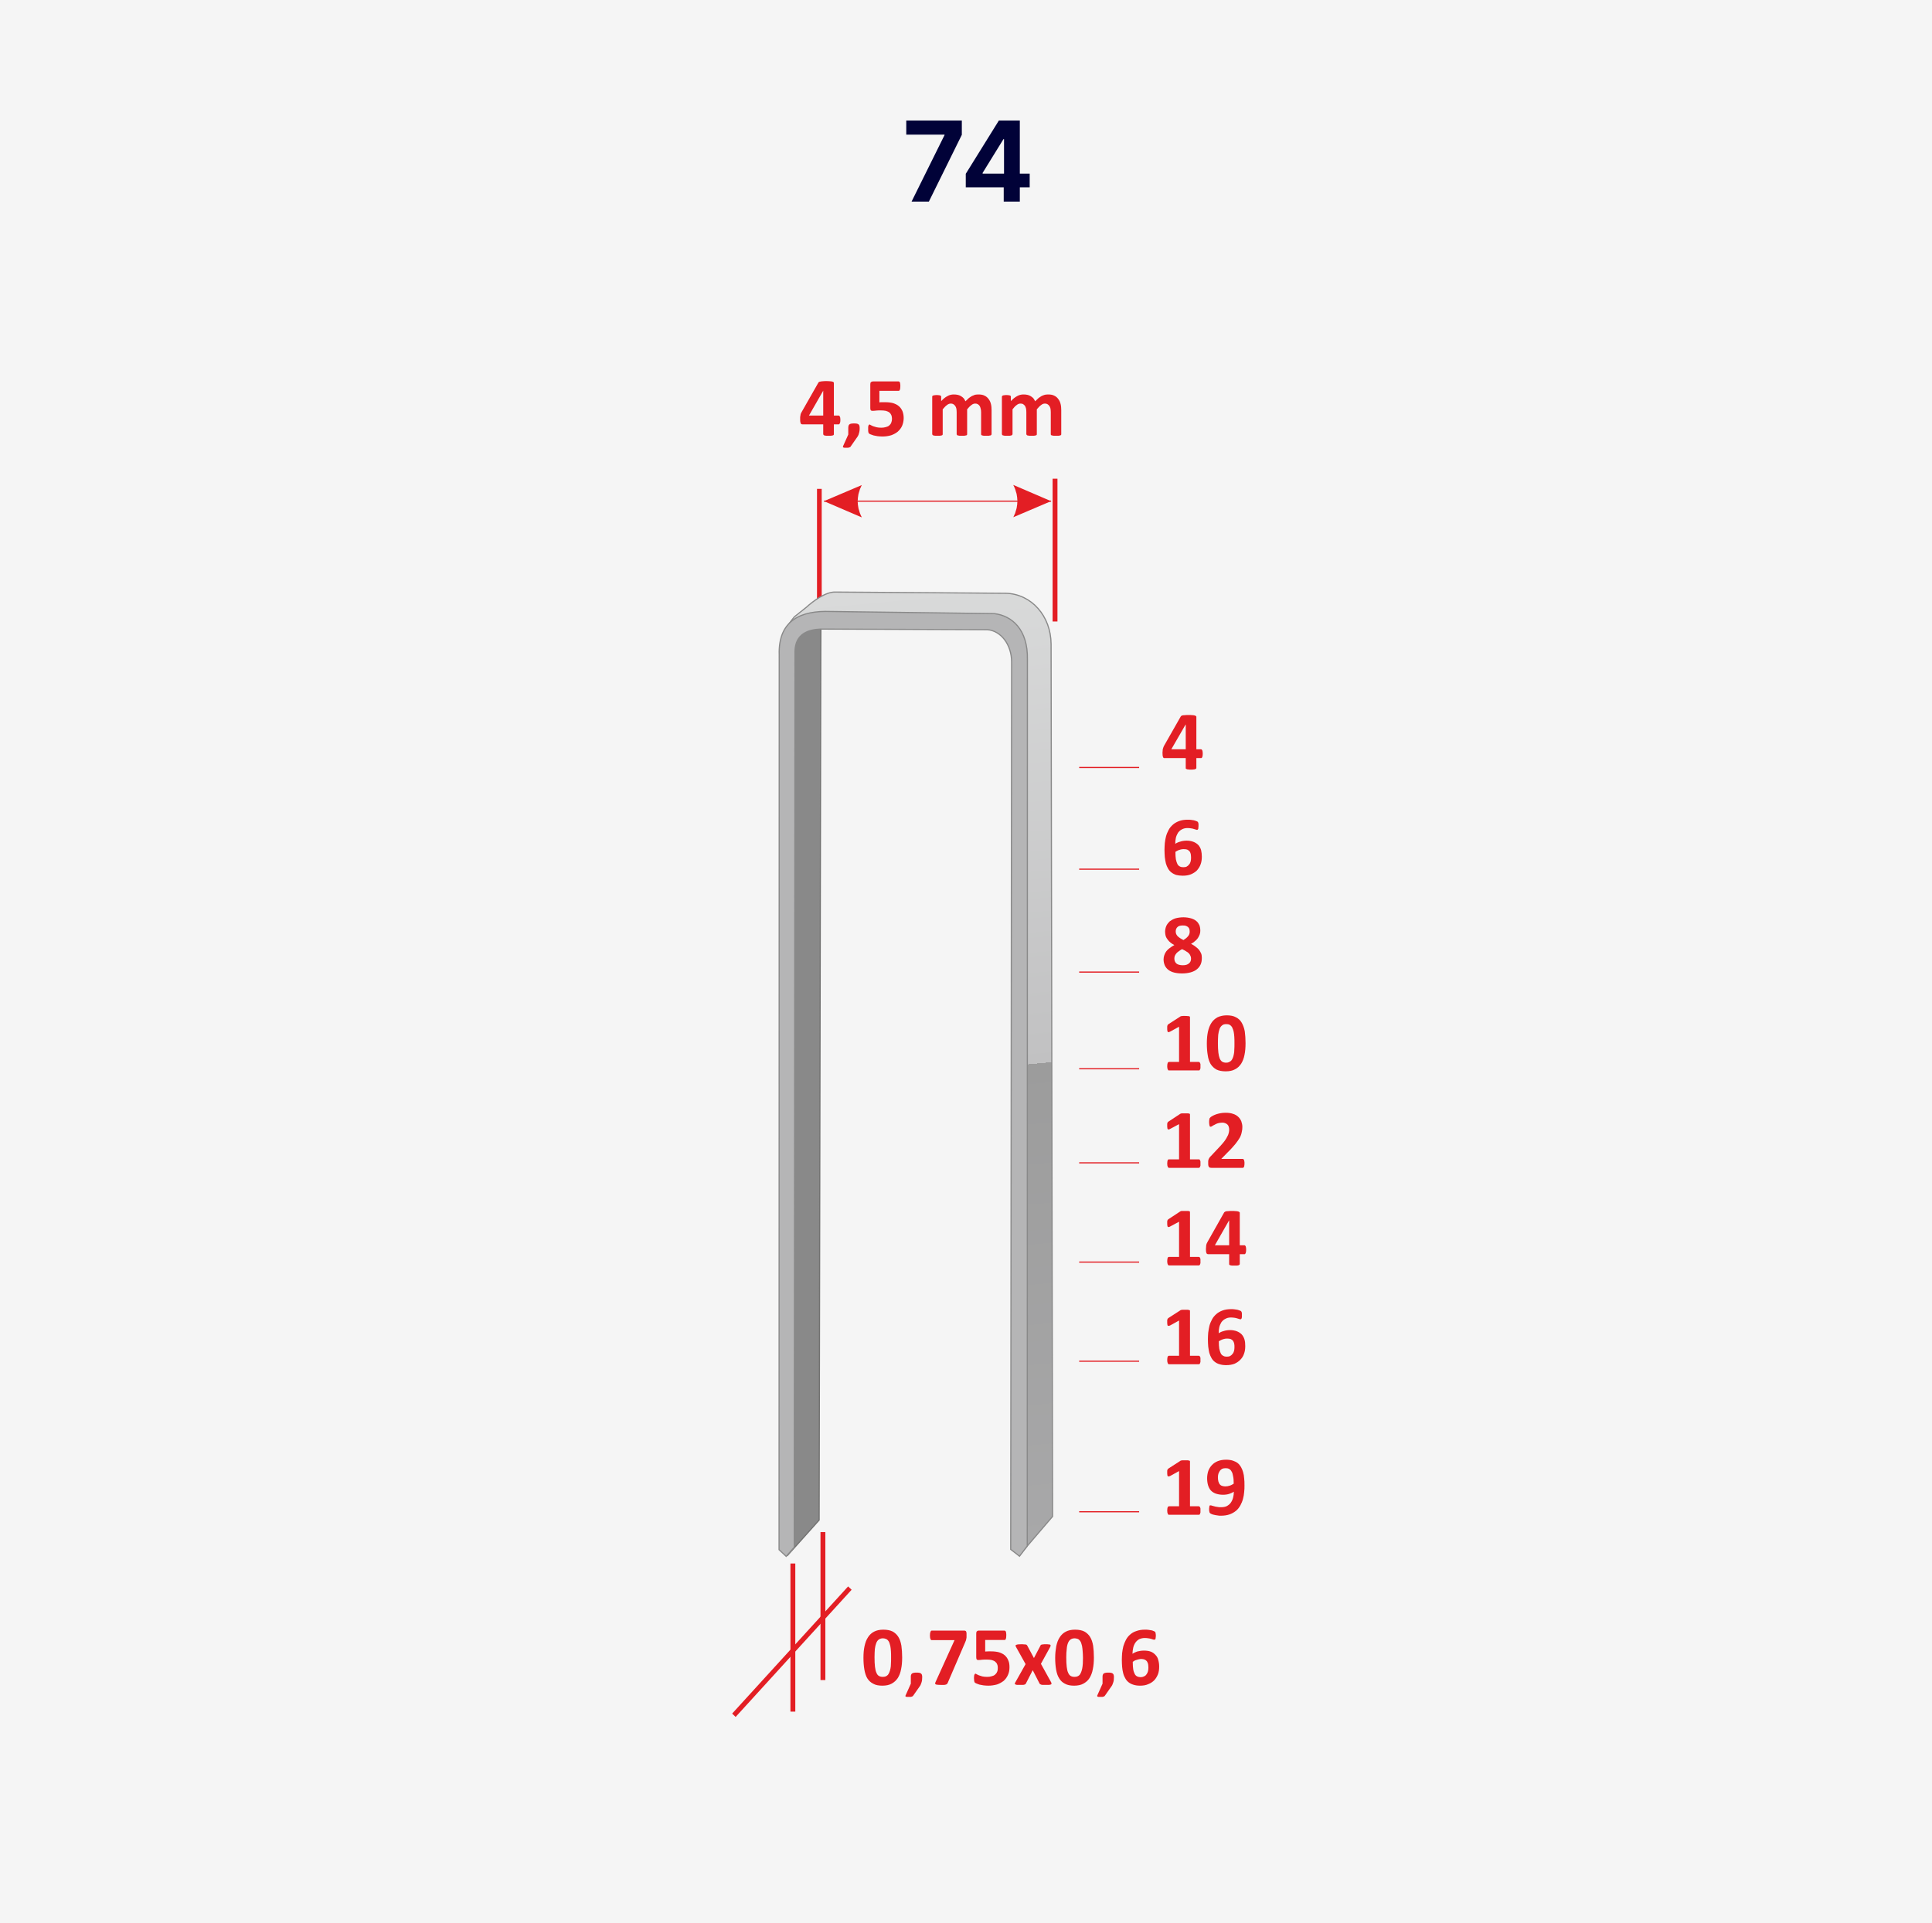<?xml version="1.0" encoding="UTF-8"?>
<!-- Creator: CorelDRAW X7 -->
<svg xmlns="http://www.w3.org/2000/svg" xmlns:xlink="http://www.w3.org/1999/xlink" xml:space="preserve" width="127.265mm" height="126.729mm" version="1.1" style="shape-rendering:geometricPrecision; text-rendering:geometricPrecision; image-rendering:optimizeQuality; fill-rule:evenodd; clip-rule:evenodd" viewBox="0 0 12727 12673">
 <defs>
  <style type="text/css">
   <![CDATA[
    .str2 {stroke:#898989;stroke-width:7.62}
    .str1 {stroke:#727271;stroke-width:7.62}
    .str0 {stroke:#E31E24;stroke-width:7.62}
    .fil10 {fill:none}
    .fil3 {fill:none;fill-rule:nonzero}
    .fil9 {fill:#B5B5B6}
    .fil7 {fill:#898989}
    .fil4 {fill:#E31E24}
    .fil0 {fill:whitesmoke}
    .fil6 {fill:#E31E24;fill-rule:nonzero}
    .fil5 {fill:#E31E24;fill-rule:nonzero}
    .fil2 {fill:#E31E24;fill-rule:nonzero}
    .fil1 {fill:#010238;fill-rule:nonzero}
    .fil8 {fill:url(#id0)}
   ]]>
  </style>
  <linearGradient id="id0" gradientUnits="userSpaceOnUse" x1="5743.28" y1="3909.51" x2="6330.64" y2="10227.1">
   <stop offset="0" style="stop-opacity:1; stop-color:#D9DADA"></stop>
   <stop offset="0.502" style="stop-opacity:1; stop-color:#C1C1C2"></stop>
   <stop offset="0.122" style="stop-opacity:1; stop-color:gainsboro"></stop>
   <stop offset="0.18" style="stop-opacity:1; stop-color:#F1F1F1"></stop>
   <stop offset="0.212" style="stop-opacity:1; stop-color:#7D7D7D"></stop>
   <stop offset="0.239" style="stop-opacity:1; stop-color:#9C9C9C"></stop>
   <stop offset="1" style="stop-opacity:1; stop-color:#A8A8A9"></stop>
  </linearGradient>
 </defs>
 <g id="Warstwa_x0020_1">
  <rect id="rect1" class="fil0" width="12727" height="12673"></rect>
  <polygon id="text479" class="fil1" points="6005,1328 6222,890 6222,887 5970,887 5970,794 6336,794 6336,888 6119,1328 "></polygon>
  <path id="1" class="fil1" d="M6362 1234l0 -89 218 -351 75 0 0 123 -45 0 -137 222 0 5 310 0 0 90 -421 0zm250 94l0 -121 2 -39 0 -374 104 0 0 534 -106 0z"></path>
  <g id="_1657725821616">
   <g>
    <g>
     <g>
      <polygon class="fil2" points="5413,3221 5413,4097 5382,4097 5382,3221 "></polygon>
     </g>
     <g>
      <polygon class="fil2" points="6966,3154 6966,4095 6934,4095 6934,3154 "></polygon>
     </g>
     <g>
      <line class="fil3 str0" x1="5428" y1="3302" x2="6924" y2="3302"></line>
      <polygon id="1" class="fil4" points="5428,3302 5677,3196 5677,3196 5674,3202 5671,3209 5668,3216 5665,3222 5663,3229 5661,3236 5659,3242 5657,3249 5655,3256 5654,3262 5653,3269 5652,3276 5651,3282 5651,3289 5650,3296 5650,3302 5650,3309 5651,3316 5651,3322 5652,3329 5653,3336 5654,3342 5655,3349 5657,3356 5659,3362 5661,3369 5663,3376 5665,3382 5668,3389 5671,3396 5674,3402 5677,3409 "></polygon>
      <polygon id="2" class="fil4" points="6924,3302 6675,3195 6675,3195 6678,3202 6681,3208 6684,3215 6687,3222 6689,3228 6691,3235 6693,3242 6695,3248 6697,3255 6698,3262 6699,3268 6700,3275 6701,3282 6701,3288 6702,3295 6702,3302 6702,3308 6701,3315 6701,3322 6700,3328 6699,3335 6698,3342 6697,3348 6695,3355 6693,3362 6691,3368 6689,3375 6687,3382 6684,3388 6681,3395 6678,3402 6675,3408 "></polygon>
     </g>
     <path class="fil5" d="M5536 2767c0,9 -1,17 -3,21 -2,5 -5,8 -8,8l-32 0 0 64c0,2 0,4 -1,5 -1,2 -3,3 -6,4 -3,0 -7,1 -11,2 -4,0 -10,0 -17,0 -7,0 -12,0 -17,0 -4,-1 -8,-2 -11,-2 -2,-1 -4,-2 -5,-4 -1,-1 -2,-3 -2,-5l0 -64 -136 0c-3,0 -5,-1 -7,-1 -2,-1 -4,-2 -5,-5 -1,-2 -2,-5 -3,-10 -1,-4 -1,-10 -1,-17 0,-6 0,-11 0,-15 1,-5 1,-9 2,-12 0,-3 1,-7 2,-10 2,-3 3,-6 5,-10l111 -195c1,-2 2,-3 4,-4 3,-2 6,-3 10,-3 4,-1 9,-2 15,-2 6,-1 13,-1 22,-1 9,0 17,0 24,1 7,0 12,1 16,2 4,1 7,2 9,4 1,1 2,3 2,5l0 215 32 0c3,0 5,2 7,6 3,5 4,12 4,23zm-113 -193l0 0 -94 164 94 0 0 -164z"></path>
     <path id="1" class="fil5" d="M5663 2819c0,7 0,14 -1,20 -1,6 -2,12 -4,17 -1,5 -3,11 -6,16 -3,5 -6,10 -10,15l-37 53c-1,2 -2,4 -4,5 -2,1 -3,2 -6,3 -2,1 -5,1 -8,2 -3,0 -7,0 -12,0 -5,0 -9,0 -13,0 -3,-1 -5,-1 -7,-2 -1,-1 -2,-2 -2,-4 0,-1 0,-3 1,-5l34 -76 0 -44c0,-6 1,-11 2,-15 2,-4 4,-7 7,-9 3,-2 7,-3 12,-4 5,-1 11,-1 17,-1 7,0 12,0 17,1 5,1 8,2 11,4 3,2 6,5 7,9 1,4 2,9 2,15z"></path>
     <path id="2" class="fil5" d="M5953 2754c0,19 -4,36 -10,51 -7,16 -17,28 -29,39 -12,10 -27,18 -44,24 -17,5 -36,8 -57,8 -11,0 -22,-1 -32,-2 -10,-2 -18,-3 -26,-5 -8,-3 -15,-5 -20,-7 -5,-2 -8,-4 -10,-5 -1,-2 -2,-3 -3,-5 -1,-1 -1,-3 -2,-6 0,-2 -1,-5 -1,-8 0,-4 0,-8 0,-13 0,-5 0,-9 0,-13 1,-3 1,-6 2,-8 1,-3 2,-4 3,-5 1,-1 3,-2 4,-2 2,0 5,1 8,4 4,2 9,4 15,7 6,2 14,4 23,7 9,2 19,3 31,3 11,0 21,-1 30,-4 8,-2 16,-5 22,-10 6,-5 11,-11 14,-19 3,-7 5,-16 5,-26 0,-9 -2,-17 -4,-23 -3,-7 -7,-13 -13,-18 -6,-5 -14,-8 -23,-11 -10,-2 -21,-3 -34,-3 -11,0 -21,0 -29,1 -9,1 -17,2 -25,2 -5,0 -9,-1 -12,-4 -2,-3 -3,-8 -3,-15l0 -154c0,-8 1,-13 4,-16 3,-3 8,-5 14,-5l169 0c1,0 3,1 5,2 1,1 2,2 3,5 1,2 2,5 2,9 1,4 1,9 1,15 0,11 -1,19 -3,24 -2,5 -4,7 -8,7l-127 0 0 76c6,-1 13,-1 19,-1 6,0 13,0 20,0 19,0 36,2 51,6 15,5 28,11 38,20 11,9 18,20 24,33 5,13 8,28 8,45z"></path>
     <path id="3" class="fil5" d="M6532 2860c0,2 0,4 -2,5 -1,2 -2,3 -5,4 -3,0 -6,1 -11,2 -4,0 -10,0 -16,0 -7,0 -13,0 -18,0 -4,-1 -8,-2 -10,-2 -3,-1 -5,-2 -6,-4 -1,-1 -1,-3 -1,-5l0 -145c0,-9 -1,-16 -3,-23 -1,-7 -4,-13 -7,-18 -3,-4 -7,-8 -12,-11 -5,-3 -10,-4 -17,-4 -8,0 -17,3 -25,10 -9,6 -18,16 -28,28l0 163c0,2 0,4 -1,5 -1,2 -3,3 -6,4 -3,0 -6,1 -11,2 -4,0 -10,0 -16,0 -7,0 -13,0 -17,0 -5,-1 -8,-2 -11,-2 -3,-1 -4,-2 -5,-4 -2,-1 -2,-3 -2,-5l0 -145c0,-9 -1,-16 -2,-23 -2,-7 -4,-13 -8,-18 -3,-4 -7,-8 -12,-11 -5,-3 -10,-4 -17,-4 -8,0 -17,3 -25,10 -9,6 -18,16 -28,28l0 163c0,2 0,4 -1,5 -1,2 -3,3 -6,4 -3,0 -6,1 -10,2 -5,0 -11,0 -17,0 -7,0 -13,0 -17,0 -4,-1 -8,-2 -11,-2 -2,-1 -4,-2 -5,-4 -1,-1 -2,-3 -2,-5l0 -246c0,-2 0,-3 1,-5 1,-1 3,-2 5,-3 3,-1 6,-2 10,-2 3,-1 8,-1 14,-1 6,0 10,0 14,1 4,0 7,1 9,2 2,1 4,2 5,3 1,2 1,3 1,5l0 29c14,-15 27,-26 41,-33 13,-8 28,-11 42,-11 10,0 20,1 28,3 8,2 15,5 21,9 7,4 12,9 17,14 4,6 8,12 11,19 8,-8 15,-15 22,-21 7,-5 14,-10 21,-14 7,-3 14,-6 20,-8 7,-1 14,-2 22,-2 16,0 30,2 41,8 11,5 20,13 27,23 7,9 12,20 15,33 3,12 4,26 4,40l0 157z"></path>
     <path id="4" class="fil5" d="M6991 2860c0,2 0,4 -1,5 -1,2 -3,3 -6,4 -2,0 -6,1 -10,2 -5,0 -10,0 -17,0 -7,0 -13,0 -17,0 -5,-1 -8,-2 -11,-2 -3,-1 -5,-2 -6,-4 -1,-1 -1,-3 -1,-5l0 -145c0,-9 -1,-16 -2,-23 -2,-7 -4,-13 -8,-18 -3,-4 -7,-8 -12,-11 -5,-3 -10,-4 -17,-4 -8,0 -17,3 -25,10 -9,6 -18,16 -28,28l0 163c0,2 0,4 -1,5 -1,2 -3,3 -6,4 -3,0 -6,1 -11,2 -4,0 -9,0 -16,0 -7,0 -13,0 -17,0 -4,-1 -8,-2 -11,-2 -2,-1 -4,-2 -5,-4 -1,-1 -2,-3 -2,-5l0 -145c0,-9 -1,-16 -2,-23 -2,-7 -4,-13 -7,-18 -3,-4 -8,-8 -12,-11 -5,-3 -11,-4 -18,-4 -8,0 -17,3 -25,10 -9,6 -18,16 -27,28l0 163c0,2 -1,4 -2,5 -1,2 -3,3 -6,4 -2,0 -6,1 -10,2 -5,0 -10,0 -17,0 -7,0 -13,0 -17,0 -4,-1 -8,-2 -11,-2 -2,-1 -4,-2 -5,-4 -1,-1 -2,-3 -2,-5l0 -246c0,-2 1,-3 2,-5 0,-1 2,-2 4,-3 3,-1 6,-2 10,-2 3,-1 8,-1 14,-1 6,0 11,0 14,1 4,0 7,1 9,2 3,1 4,2 5,3 1,2 1,3 1,5l0 29c14,-15 28,-26 41,-33 14,-8 28,-11 42,-11 11,0 20,1 28,3 8,2 15,5 21,9 7,4 12,9 17,14 4,6 8,12 11,19 8,-8 15,-15 22,-21 7,-5 14,-10 21,-14 7,-3 14,-6 21,-8 7,-1 13,-2 21,-2 16,0 30,2 41,8 11,5 20,13 27,23 7,9 12,20 15,33 3,12 4,26 4,40l0 157z"></path>
    </g>
    <g>
     <g>
      <polygon class="fil6" points="5207,11278 5207,10302 5239,10302 5239,11278 "></polygon>
     </g>
     <g>
      <polygon class="fil6" points="5610,10475 4846,11313 4823,11291 5587,10453 "></polygon>
     </g>
     <g>
      <polygon class="fil6" points="5405,11070 5405,10095 5437,10095 5437,11070 "></polygon>
     </g>
     <path class="fil2" d="M5943 10921c0,28 -2,54 -7,77 -4,23 -12,43 -22,59 -11,16 -24,28 -41,37 -16,9 -37,13 -61,13 -24,0 -45,-4 -60,-13 -16,-8 -29,-20 -39,-36 -9,-15 -15,-35 -19,-57 -4,-23 -6,-49 -6,-77 0,-29 2,-54 7,-77 5,-23 12,-43 23,-59 10,-16 24,-29 40,-37 17,-9 37,-13 61,-13 25,0 45,4 61,12 16,9 29,21 38,36 10,16 16,35 20,58 3,23 5,48 5,77zm-73 4c0,-17 0,-32 -1,-45 -1,-13 -2,-24 -4,-34 -2,-9 -5,-17 -7,-24 -3,-7 -7,-12 -11,-16 -4,-4 -9,-7 -14,-8 -5,-2 -11,-3 -17,-3 -11,0 -20,3 -27,8 -7,5 -13,13 -17,24 -4,10 -7,23 -9,39 -1,15 -2,34 -2,54 0,26 1,47 3,63 2,17 5,30 10,40 4,10 9,16 16,20 7,4 15,6 25,6 7,0 14,-1 19,-3 6,-2 10,-6 15,-10 4,-5 7,-11 10,-18 3,-7 5,-15 7,-24 2,-9 3,-20 3,-31 1,-12 1,-24 1,-38z"></path>
     <path id="1" class="fil2" d="M6075 11050c0,7 -1,14 -1,20 -1,6 -2,12 -4,17 -2,5 -4,11 -6,16 -3,5 -6,10 -10,15l-37 53c-1,2 -3,4 -4,5 -2,1 -4,2 -6,3 -2,1 -5,1 -8,2 -3,0 -7,0 -12,0 -5,0 -10,0 -13,0 -3,-1 -6,-1 -7,-2 -2,-1 -2,-2 -3,-4 0,-1 1,-3 2,-5l34 -76 0 -44c0,-6 0,-11 2,-15 1,-4 4,-7 7,-9 3,-2 7,-3 12,-4 4,-1 10,-1 17,-1 6,0 12,0 17,1 4,1 8,2 11,4 3,2 5,5 7,9 1,4 2,9 2,15z"></path>
     <path id="2" class="fil2" d="M6367 10774c0,6 0,10 0,14 0,4 -1,8 -2,11 0,4 -1,7 -2,10 -1,3 -3,6 -4,10l-117 272c-2,2 -3,4 -5,6 -1,1 -4,2 -7,3 -3,1 -7,2 -12,2 -5,0 -11,0 -18,0 -10,0 -17,0 -23,-1 -6,0 -10,-1 -13,-3 -2,-1 -4,-3 -4,-5 0,-2 1,-5 2,-8l126 -278 -150 0c-4,0 -7,-3 -9,-8 -2,-5 -3,-13 -3,-24 0,-5 1,-10 1,-14 1,-4 2,-7 3,-10 1,-2 2,-4 3,-5 2,-1 3,-2 5,-2l212 0c3,0 6,0 8,1 3,1 4,2 6,4 1,2 2,6 3,10 0,4 0,9 0,15z"></path>
     <path id="3" class="fil2" d="M6650 10985c0,19 -3,36 -10,51 -7,16 -16,28 -28,39 -13,10 -27,18 -44,24 -18,5 -37,8 -58,8 -11,0 -21,-1 -31,-2 -10,-2 -19,-3 -27,-5 -8,-3 -14,-5 -19,-7 -5,-2 -9,-4 -10,-5 -2,-2 -3,-3 -3,-5 -1,-1 -2,-3 -2,-6 -1,-2 -1,-5 -1,-8 0,-4 -1,-8 -1,-13 0,-5 1,-9 1,-13 0,-3 1,-6 2,-8 1,-3 2,-4 3,-5 1,-1 2,-2 4,-2 1,0 4,1 8,4 4,2 9,4 15,7 6,2 14,4 22,7 9,2 20,3 32,3 11,0 20,-1 29,-4 9,-2 16,-5 22,-10 6,-5 11,-11 14,-18 4,-8 5,-17 5,-27 0,-9 -1,-17 -4,-23 -2,-7 -7,-13 -13,-18 -6,-5 -13,-8 -23,-11 -9,-2 -20,-3 -34,-3 -10,0 -20,0 -29,1 -9,1 -17,2 -25,2 -5,0 -9,-1 -11,-4 -2,-3 -3,-8 -3,-15l0 -154c0,-8 1,-13 4,-16 3,-3 7,-5 13,-5l169 0c2,0 4,1 5,2 2,1 3,2 4,5 1,2 2,5 2,9 1,4 1,9 1,15 0,11 -1,19 -3,24 -2,5 -5,7 -9,7l-127 0 0 76c7,0 13,-1 20,-1 6,0 13,0 20,0 19,0 36,2 51,6 15,5 28,11 38,20 10,9 18,20 23,33 6,13 8,28 8,45z"></path>
     <path id="4" class="fil2" d="M6925 11086c1,4 2,6 2,8 0,2 -2,4 -4,5 -3,1 -7,2 -12,3 -5,0 -12,0 -21,0 -9,0 -15,0 -20,0 -5,0 -9,-1 -12,-2 -3,-1 -5,-2 -6,-3 -2,-1 -3,-2 -4,-4l-45 -88 -45 88c-1,2 -2,3 -3,4 -2,1 -4,2 -6,3 -3,1 -7,2 -12,2 -4,0 -11,0 -18,0 -9,0 -15,0 -20,0 -5,-1 -8,-2 -10,-3 -3,-1 -4,-3 -4,-5 0,-2 1,-4 3,-8l68 -121 -63 -113c-2,-4 -3,-6 -3,-9 0,-2 1,-4 4,-5 2,-1 6,-2 11,-3 5,0 13,-1 22,-1 8,0 14,0 19,1 5,0 9,0 12,1 2,0 4,1 6,3 1,1 2,2 3,4l44 82 43 -82c0,-1 1,-3 2,-4 1,-1 3,-2 6,-3 2,0 5,-1 9,-1 4,-1 10,-1 17,-1 8,0 15,0 20,1 5,0 8,1 10,2 2,2 3,3 3,6 0,2 -1,5 -3,9l-61 111 68 123z"></path>
     <path id="5" class="fil2" d="M7206 10921c0,28 -2,54 -7,77 -4,23 -12,43 -22,59 -10,16 -24,28 -41,37 -16,9 -37,13 -61,13 -24,0 -44,-4 -60,-13 -16,-8 -29,-20 -38,-36 -10,-15 -16,-35 -20,-57 -4,-23 -6,-49 -6,-77 0,-29 3,-54 7,-77 5,-23 12,-43 23,-59 10,-16 24,-29 40,-37 17,-9 37,-13 61,-13 25,0 45,4 61,12 16,9 29,21 38,36 10,16 16,35 20,58 3,23 5,48 5,77zm-72 4c0,-17 -1,-32 -2,-45 -1,-13 -2,-24 -4,-34 -2,-9 -5,-17 -7,-24 -3,-7 -7,-12 -11,-16 -4,-4 -8,-7 -14,-8 -5,-2 -11,-3 -17,-3 -11,0 -20,3 -27,8 -7,5 -13,13 -17,24 -4,10 -7,23 -8,39 -2,15 -3,34 -3,54 0,26 1,47 3,63 2,17 5,30 10,40 4,10 10,16 16,20 7,4 15,6 25,6 7,0 14,-1 19,-3 6,-2 11,-6 15,-10 4,-5 7,-11 10,-18 3,-7 5,-15 7,-24 2,-9 3,-20 4,-31 0,-12 1,-24 1,-38z"></path>
     <path id="6" class="fil2" d="M7338 11050c0,7 -1,14 -1,20 -1,6 -2,12 -4,17 -2,5 -4,11 -6,16 -3,5 -6,10 -10,15l-37 53c-1,2 -3,4 -4,5 -2,1 -4,2 -6,3 -2,1 -5,1 -8,2 -3,0 -7,0 -12,0 -5,0 -10,0 -13,0 -3,-1 -6,-1 -7,-2 -2,-1 -2,-2 -2,-4 -1,-1 0,-3 1,-5l34 -76 0 -44c0,-6 0,-11 2,-15 1,-4 4,-7 7,-9 3,-2 7,-3 12,-4 4,-1 10,-1 17,-1 6,0 12,0 17,1 4,1 8,2 11,4 3,2 5,5 7,9 1,4 2,9 2,15z"></path>
     <path id="7" class="fil2" d="M7636 10982c0,18 -2,34 -8,50 -6,15 -14,28 -24,39 -11,11 -24,20 -40,26 -15,7 -33,10 -54,10 -16,0 -31,-2 -43,-6 -13,-4 -23,-9 -32,-16 -9,-7 -17,-16 -22,-26 -6,-10 -11,-21 -14,-34 -3,-13 -6,-26 -7,-41 -1,-15 -2,-31 -2,-48 0,-14 1,-28 2,-44 2,-15 4,-30 8,-45 4,-14 10,-28 17,-42 7,-13 16,-25 28,-35 11,-10 25,-18 41,-23 16,-6 35,-9 57,-9 7,0 14,0 21,1 7,1 14,2 20,3 6,1 11,3 15,5 4,1 7,3 8,4 2,1 3,2 4,4 0,1 1,3 1,5 1,1 1,4 1,6 1,3 1,6 1,9 0,6 0,11 -1,15 0,3 -1,6 -1,8 -1,3 -2,4 -3,5 -2,1 -3,1 -5,1 -2,0 -5,0 -9,-1 -3,-2 -7,-3 -12,-4 -5,-2 -11,-3 -18,-4 -6,-1 -14,-2 -23,-2 -15,0 -27,3 -38,8 -10,6 -18,13 -25,23 -6,9 -11,20 -14,33 -3,12 -4,26 -5,40 4,-3 9,-5 14,-8 6,-3 11,-5 17,-7 7,-1 13,-3 20,-4 8,-1 15,-2 23,-2 18,0 34,2 47,7 13,5 23,13 31,22 9,9 15,20 18,33 4,13 6,28 6,44zm-71 6c0,-9 -1,-17 -2,-24 -2,-7 -5,-13 -8,-18 -4,-5 -9,-8 -15,-11 -6,-2 -13,-4 -22,-4 -5,0 -10,1 -15,2 -5,1 -10,2 -15,4 -5,1 -9,3 -14,5 -4,3 -8,5 -12,8 0,19 1,36 3,49 2,13 6,23 10,31 4,8 10,13 16,16 7,3 14,5 23,5 8,0 16,-2 22,-5 7,-3 12,-7 16,-13 4,-5 8,-12 10,-20 2,-7 3,-16 3,-25z"></path>
    </g>
    <g>
     <polygon class="fil7 str1" points="5191,10245 5396,10016 5407,4262 5408,4023 5189,4243 "></polygon>
     <path class="fil8 str2" d="M5361 4086c-132,64 -181,175 -211,297 -18,-82 -23,-195 83,-319l79 -63c45,-41 128,-102 190,-100l1125 8c168,5 296,150 297,335l10 5748 -209 244 -7 -5853c0,-151 -45,-217 -189,-247l-1168 -50z"></path>
     <path class="fil9 str2" d="M6768 4345l-1 5842 -51 67 -58 -45 6 -5847c0,-117 -72,-206 -159,-213l-1099 -4c-76,3 -167,27 -169,147l-5 5903 -53 60 -47 -44 1 -5895c-8,-232 147,-294 338,-287l1078 14c117,13 223,105 219,302z"></path>
    </g>
   </g>
   <g>
    <g>
     <g>
      <line class="fil10 str0" x1="7504" y1="7662" x2="7109" y2="7662"></line>
      <line class="fil10 str0" x1="7504" y1="8316" x2="7109" y2="8316"></line>
      <line class="fil10 str0" x1="7504" y1="8969" x2="7109" y2="8969"></line>
      <line class="fil10 str0" x1="7504" y1="7042" x2="7109" y2="7042"></line>
      <line class="fil10 str0" x1="7504" y1="6405" x2="7109" y2="6405"></line>
      <line class="fil10 str0" x1="7504" y1="5727" x2="7109" y2="5727"></line>
      <line class="fil10 str0" x1="7504" y1="5057" x2="7109" y2="5057"></line>
     </g>
     <line class="fil10 str0" x1="7504" y1="9961" x2="7109" y2="9961"></line>
    </g>
    <g>
     <g>
      <path class="fil2" d="M7908 8961c0,6 0,10 0,13 -1,4 -2,7 -3,9 -1,2 -2,4 -3,5 -2,0 -3,1 -5,1l-197 0c-1,0 -3,-1 -4,-1 -1,-1 -2,-3 -3,-5 -1,-2 -2,-5 -3,-9 0,-3 -1,-7 -1,-13 0,-5 1,-9 1,-13 1,-4 1,-6 2,-9 1,-2 2,-3 4,-4 1,-1 3,-2 4,-2l67 0 0 -232 -58 32c-4,2 -7,3 -10,3 -3,1 -5,0 -6,-1 -2,-2 -3,-4 -3,-8 -1,-4 -1,-10 -1,-17 0,-4 0,-8 0,-11 0,-2 1,-5 2,-7 0,-2 1,-3 3,-5 1,-1 3,-2 5,-4l76 -49c1,-1 2,-2 4,-2 1,-1 3,-1 5,-1 2,-1 5,-1 9,-1 3,0 8,0 14,0 7,0 12,0 17,0 4,1 7,1 9,2 3,0 4,1 5,2 1,1 1,3 1,5l0 294 58 0c2,0 3,1 5,2 1,1 2,2 3,4 2,3 2,5 3,9 0,4 0,8 0,13z"></path>
      <path id="1" class="fil2" d="M8203 8870c0,18 -2,34 -8,50 -5,15 -13,28 -24,39 -11,12 -24,20 -39,27 -16,6 -34,9 -55,9 -16,0 -31,-2 -43,-6 -12,-3 -23,-9 -32,-16 -9,-7 -16,-15 -22,-26 -6,-10 -10,-21 -14,-34 -3,-12 -5,-26 -7,-41 -1,-15 -2,-31 -2,-48 0,-13 1,-28 2,-43 2,-16 5,-31 8,-45 4,-15 10,-29 17,-42 7,-14 17,-25 28,-35 11,-10 25,-18 41,-24 16,-6 35,-9 57,-9 7,0 14,0 21,1 7,1 14,2 20,3 6,2 11,3 15,5 5,1 7,3 9,4 1,1 2,3 3,4 1,2 1,3 2,5 0,2 0,4 1,6 0,3 0,6 0,10 0,5 0,10 0,14 -1,4 -1,7 -2,9 -1,2 -2,3 -3,4 -1,1 -3,2 -5,2 -2,0 -5,-1 -8,-2 -4,-1 -8,-3 -13,-4 -5,-2 -11,-3 -17,-4 -7,-1 -15,-2 -24,-2 -15,0 -27,3 -37,9 -11,5 -19,13 -26,22 -6,10 -11,21 -14,33 -3,13 -4,26 -4,40 4,-3 8,-5 14,-8 5,-2 11,-5 17,-6 6,-2 13,-4 20,-5 7,-1 15,-2 23,-2 18,0 33,3 46,8 13,5 23,12 32,21 8,9 14,20 18,33 4,13 5,28 5,44zm-71 7c0,-10 0,-18 -2,-25 -2,-7 -4,-13 -8,-18 -4,-5 -9,-8 -15,-11 -6,-2 -13,-3 -22,-3 -5,0 -10,0 -15,1 -5,1 -10,2 -15,4 -4,1 -9,3 -14,6 -4,2 -8,4 -12,7 0,20 1,36 3,49 3,13 6,23 10,31 4,8 10,13 17,16 6,4 14,5 22,5 9,0 16,-1 22,-4 7,-4 12,-8 16,-14 5,-5 8,-12 10,-19 2,-8 3,-16 3,-25z"></path>
      <path class="fil2" d="M7908 8310c0,5 0,9 0,13 -1,4 -2,7 -3,9 -1,2 -2,3 -3,4 -2,1 -3,2 -5,2l-197 0c-1,0 -3,-1 -4,-2 -1,-1 -2,-2 -3,-4 -1,-2 -2,-5 -3,-9 0,-4 -1,-8 -1,-13 0,-5 1,-10 1,-13 1,-4 1,-7 2,-9 1,-2 2,-4 4,-5 1,-1 3,-1 4,-1l67 0 0 -232 -58 31c-4,2 -7,4 -10,4 -3,0 -5,0 -6,-2 -2,-1 -3,-4 -3,-8 -1,-4 -1,-9 -1,-16 0,-4 0,-8 0,-11 0,-3 1,-5 2,-7 0,-2 1,-4 3,-5 1,-1 3,-3 5,-4l76 -50c1,-1 2,-1 4,-2 1,0 3,0 5,-1 2,0 5,0 9,0 3,0 8,0 14,0 7,0 12,0 17,0 4,0 7,1 9,1 3,1 4,2 5,3 1,1 1,2 1,4l0 295 58 0c2,0 3,0 5,1 1,1 2,3 3,5 2,2 2,5 3,9 0,3 0,8 0,13z"></path>
      <path id="1" class="fil2" d="M8209 8235c0,9 -1,16 -3,21 -2,5 -4,8 -8,8l-31 0 0 64c0,2 -1,4 -2,5 -1,1 -3,3 -6,4 -2,0 -6,1 -10,2 -5,0 -11,0 -18,0 -6,0 -12,0 -16,0 -5,-1 -8,-2 -11,-2 -3,-1 -5,-3 -6,-4 -1,-1 -1,-3 -1,-5l0 -64 -137 0c-2,0 -4,-1 -6,-1 -3,-1 -4,-2 -6,-5 -1,-2 -2,-5 -3,-10 0,-4 -1,-10 -1,-17 0,-6 1,-11 1,-15 0,-5 1,-9 1,-12 1,-4 2,-7 3,-10 1,-3 3,-6 5,-10l110 -195c1,-2 3,-3 5,-4 2,-2 5,-3 9,-4 4,0 9,-1 15,-1 6,-1 14,-1 22,-1 10,0 18,0 24,1 7,0 12,1 16,2 4,1 7,2 9,4 2,1 3,3 3,5l0 214 31 0c3,0 6,3 8,7 2,5 3,12 3,23zm-112 -193l-1 0 -93 163 94 0 0 -163z"></path>
      <path class="fil2" d="M7908 7667c0,5 0,10 0,13 -1,4 -2,7 -3,9 -1,2 -2,3 -3,4 -2,1 -3,2 -5,2l-197 0c-1,0 -3,-1 -4,-2 -1,-1 -2,-2 -3,-4 -1,-2 -2,-5 -3,-9 0,-3 -1,-8 -1,-13 0,-5 1,-10 1,-13 1,-4 1,-7 2,-9 1,-2 2,-4 4,-5 1,-1 3,-1 4,-1l67 0 0 -232 -58 31c-4,2 -7,4 -10,4 -3,1 -5,0 -6,-2 -2,-1 -3,-4 -3,-8 -1,-3 -1,-9 -1,-16 0,-4 0,-8 0,-11 0,-3 1,-5 2,-7 0,-2 1,-4 3,-5 1,-1 3,-3 5,-4l76 -50c1,-1 2,-1 4,-2 1,0 3,0 5,-1 2,0 5,0 9,0 3,0 8,0 14,0 7,0 12,0 17,0 4,0 7,1 9,1 3,1 4,2 5,3 1,1 1,3 1,4l0 295 58 0c2,0 3,0 5,1 1,1 2,3 3,5 2,2 2,5 3,9 0,3 0,8 0,13z"></path>
      <path id="1" class="fil2" d="M8198 7665c0,5 0,10 -1,14 0,4 -1,7 -2,9 -1,2 -2,4 -3,5 -2,1 -4,2 -5,2l-206 0c-4,0 -7,-1 -10,-1 -3,-1 -5,-3 -7,-5 -2,-2 -3,-5 -4,-9 -1,-4 -1,-9 -1,-16 0,-6 0,-11 0,-15 1,-5 2,-8 3,-12 2,-3 4,-7 6,-10 2,-3 5,-6 9,-10l62 -66c12,-13 22,-25 30,-36 7,-10 13,-20 17,-29 5,-8 7,-16 9,-24 2,-7 2,-14 2,-21 0,-6 -1,-11 -3,-17 -1,-5 -4,-10 -8,-14 -4,-4 -9,-7 -14,-9 -6,-3 -13,-4 -20,-4 -11,0 -21,2 -29,4 -9,3 -16,6 -22,10 -7,3 -12,6 -16,9 -4,3 -8,4 -10,4 -2,0 -3,0 -4,-1 -2,-1 -3,-3 -3,-6 -1,-3 -2,-6 -2,-10 -1,-5 -1,-10 -1,-16 0,-4 0,-8 1,-11 0,-3 0,-5 1,-7 0,-2 1,-4 2,-6 1,-1 3,-3 5,-5 2,-3 7,-5 13,-9 6,-3 13,-7 22,-10 9,-3 19,-6 30,-8 11,-2 22,-3 34,-3 19,0 35,2 49,7 14,4 25,11 34,19 10,9 16,19 21,30 4,12 7,24 7,37 0,12 -1,23 -4,34 -2,12 -6,24 -13,37 -7,12 -17,27 -30,43 -13,15 -29,34 -50,54l-42 43 140 0c2,0 4,0 6,2 1,1 2,2 4,5 1,2 1,5 2,9 1,4 1,8 1,13z"></path>
      <path class="fil2" d="M7908 7026c0,5 0,9 0,13 -1,3 -2,6 -3,8 -1,2 -2,4 -3,5 -2,1 -3,1 -5,1l-197 0c-1,0 -3,0 -4,-1 -1,-1 -2,-3 -3,-5 -1,-2 -2,-5 -3,-8 0,-4 -1,-8 -1,-13 0,-6 1,-10 1,-14 1,-3 1,-6 2,-8 1,-3 2,-4 4,-5 1,-1 3,-2 4,-2l67 0 0 -232 -58 32c-4,2 -7,3 -10,4 -3,0 -5,0 -6,-2 -2,-2 -3,-4 -3,-8 -1,-4 -1,-9 -1,-16 0,-5 0,-8 0,-11 0,-3 1,-6 2,-8 0,-2 1,-3 3,-5 1,-1 3,-2 5,-4l76 -49c1,-1 2,-2 4,-2 1,-1 3,-1 5,-1 2,0 5,-1 9,-1 3,0 8,0 14,0 7,0 12,0 17,1 4,0 7,0 9,1 3,1 4,1 5,3 1,1 1,2 1,4l0 294 58 0c2,0 3,1 5,2 1,1 2,2 3,5 2,2 2,5 3,8 0,4 0,8 0,14z"></path>
      <path id="1" class="fil2" d="M8205 6873c0,29 -2,55 -7,78 -4,22 -12,42 -22,58 -11,16 -24,29 -41,37 -16,9 -37,13 -61,13 -24,0 -45,-4 -61,-12 -16,-9 -28,-21 -38,-36 -9,-16 -16,-35 -19,-58 -4,-23 -6,-48 -6,-77 0,-28 2,-54 7,-77 5,-23 12,-42 23,-59 10,-16 24,-28 40,-37 17,-8 37,-13 61,-13 25,0 45,4 61,13 16,8 29,20 38,36 9,16 16,35 20,57 3,23 5,49 5,77zm-73 4c0,-17 0,-32 -1,-45 -1,-13 -2,-24 -4,-33 -2,-10 -5,-18 -8,-24 -2,-7 -6,-12 -10,-16 -4,-4 -9,-7 -14,-9 -5,-1 -11,-2 -17,-2 -11,0 -20,2 -27,8 -7,5 -13,13 -17,23 -4,11 -7,24 -9,39 -1,16 -2,34 -2,55 0,25 1,46 3,63 2,16 5,29 9,39 5,10 10,17 17,21 7,4 15,6 25,6 7,0 14,-1 19,-4 6,-2 10,-5 15,-10 4,-5 7,-10 10,-17 3,-7 5,-15 7,-25 2,-9 3,-19 3,-31 1,-11 1,-24 1,-38z"></path>
      <path class="fil2" d="M7917 6312c0,16 -2,30 -8,43 -6,13 -14,23 -25,32 -11,9 -24,15 -41,20 -16,4 -34,7 -55,7 -21,0 -38,-2 -54,-6 -15,-4 -28,-10 -38,-18 -10,-8 -18,-18 -23,-29 -5,-12 -8,-25 -8,-40 0,-10 2,-19 5,-28 3,-9 7,-17 13,-25 6,-8 14,-15 22,-21 9,-7 20,-14 31,-20 -9,-5 -18,-10 -25,-16 -8,-6 -14,-13 -19,-20 -6,-7 -10,-15 -13,-23 -2,-9 -4,-18 -4,-28 0,-14 3,-27 8,-39 5,-11 13,-21 22,-30 11,-8 23,-15 38,-20 15,-4 33,-7 53,-7 19,0 36,3 50,7 14,4 26,10 35,18 9,7 15,17 20,27 4,11 6,23 6,36 0,9 -1,17 -4,25 -3,8 -7,16 -12,24 -5,7 -11,14 -19,20 -8,7 -16,13 -26,18 11,6 22,12 30,19 9,6 17,14 23,21 6,8 10,16 14,25 3,8 4,18 4,28zm-80 -173c0,-7 -1,-12 -2,-18 -2,-5 -5,-9 -9,-13 -4,-3 -9,-6 -15,-8 -5,-2 -12,-2 -20,-2 -16,0 -27,3 -34,10 -8,7 -12,17 -12,29 0,6 1,12 3,17 2,5 5,9 9,14 4,4 9,8 16,13 6,4 14,8 23,13 13,-8 23,-16 30,-25 8,-9 11,-19 11,-30zm9 178c0,-7 -1,-13 -4,-19 -2,-6 -6,-11 -10,-16 -5,-5 -11,-10 -19,-14 -7,-5 -16,-9 -26,-14 -8,4 -16,9 -22,14 -6,4 -12,9 -16,14 -4,5 -7,10 -10,16 -2,6 -3,12 -3,18 0,14 5,25 14,33 9,7 23,11 42,11 18,0 31,-4 40,-12 9,-7 14,-18 14,-31z"></path>
      <path class="fil2" d="M7917 5645c0,18 -2,34 -8,50 -5,15 -14,28 -24,40 -11,11 -24,19 -40,26 -15,6 -33,9 -54,9 -16,0 -31,-2 -43,-5 -12,-4 -23,-10 -32,-17 -9,-7 -16,-15 -22,-26 -6,-10 -10,-21 -14,-34 -3,-12 -5,-26 -7,-41 -1,-15 -2,-31 -2,-47 0,-14 1,-29 2,-44 2,-16 4,-31 8,-45 4,-15 10,-29 17,-42 7,-14 17,-25 28,-35 11,-10 25,-18 41,-24 16,-6 35,-9 57,-9 7,0 14,0 21,1 7,1 14,2 20,3 6,2 11,3 15,5 4,1 7,3 9,4 1,1 2,3 3,4 1,2 1,3 2,5 0,2 0,4 1,6 0,3 0,6 0,10 0,5 0,10 -1,14 0,4 0,7 -1,9 -1,2 -2,3 -3,4 -1,1 -3,2 -5,2 -2,0 -5,-1 -8,-2 -4,-1 -8,-3 -13,-4 -5,-2 -11,-3 -18,-4 -6,-1 -14,-2 -23,-2 -15,0 -27,3 -38,9 -10,5 -18,13 -25,22 -6,10 -11,21 -14,33 -3,13 -4,26 -4,40 4,-3 8,-5 14,-8 5,-2 11,-5 17,-6 6,-2 13,-4 20,-5 7,-1 15,-2 23,-2 18,0 33,3 46,8 13,5 23,12 32,21 8,9 14,20 18,33 3,13 5,28 5,44zm-71 7c0,-10 -1,-18 -2,-25 -2,-7 -4,-13 -8,-18 -4,-4 -9,-8 -15,-11 -6,-2 -13,-3 -22,-3 -5,0 -10,0 -15,1 -5,1 -10,2 -15,4 -5,1 -9,3 -14,6 -4,2 -8,4 -12,7 0,20 1,36 3,49 3,13 6,23 10,31 4,8 10,13 16,16 7,4 15,5 23,5 9,0 16,-1 22,-4 7,-4 12,-8 16,-14 5,-5 8,-12 10,-19 2,-8 3,-16 3,-25z"></path>
      <path class="fil2" d="M7923 4967c0,9 -1,16 -3,21 -2,5 -4,7 -8,7l-31 0 0 65c0,2 -1,3 -2,5 -1,1 -3,2 -6,3 -3,1 -6,2 -11,2 -4,1 -10,1 -17,1 -6,0 -12,0 -16,-1 -5,0 -9,-1 -11,-2 -3,-1 -5,-2 -6,-3 -1,-2 -1,-3 -1,-5l0 -65 -137 0c-2,0 -5,0 -7,0 -2,-1 -3,-3 -5,-5 -1,-2 -2,-6 -3,-10 0,-4 -1,-10 -1,-17 0,-6 0,-11 1,-15 0,-5 0,-9 1,-12 1,-4 2,-7 3,-10 1,-3 3,-7 4,-10l111 -195c1,-2 3,-3 5,-5 2,-1 5,-2 9,-3 4,0 9,-1 15,-1 6,-1 14,-1 22,-1 10,0 18,0 24,1 7,0 12,1 16,2 4,1 7,2 9,4 2,1 3,3 3,5l0 214 31 0c3,0 6,3 8,7 2,5 3,12 3,23zm-112 -193l-1 0 -94 163 95 0 0 -163z"></path>
     </g>
     <path class="fil2" d="M7908 9953c0,6 0,10 0,13 -1,4 -2,7 -3,9 -1,2 -2,4 -3,5 -2,0 -3,1 -5,1l-197 0c-1,0 -3,-1 -4,-1 -1,-1 -2,-3 -3,-5 -1,-2 -2,-5 -3,-9 0,-3 -1,-7 -1,-13 0,-5 1,-9 1,-13 1,-4 1,-6 2,-9 1,-2 2,-3 4,-4 1,-1 3,-2 4,-2l67 0 0 -232 -58 32c-4,2 -7,3 -10,3 -3,1 -5,0 -6,-1 -2,-2 -3,-4 -3,-8 -1,-4 -1,-10 -1,-17 0,-4 0,-8 0,-11 0,-2 1,-5 2,-7 0,-2 1,-3 3,-5 1,-1 3,-2 5,-4l76 -49c1,-1 2,-2 4,-2 1,-1 3,-1 5,-1 2,-1 5,-1 9,-1 3,0 8,0 14,0 7,0 12,0 17,0 4,1 7,1 9,2 3,0 4,1 5,2 1,1 1,3 1,5l0 294 58 0c2,0 3,1 5,2 1,1 2,2 3,4 2,3 2,5 3,9 0,4 0,8 0,13z"></path>
     <path id="1" class="fil2" d="M8198 9786c0,15 0,30 -2,45 -1,16 -4,31 -8,46 -4,15 -10,29 -17,42 -8,14 -17,26 -28,35 -12,10 -26,18 -42,24 -17,6 -36,9 -59,9 -8,0 -15,0 -23,-2 -8,-1 -15,-2 -22,-4 -6,-1 -12,-3 -16,-5 -5,-2 -8,-4 -10,-6 -2,-1 -3,-4 -4,-8 -1,-4 -2,-9 -2,-15 0,-6 0,-11 1,-15 0,-4 1,-6 1,-8 1,-3 2,-4 3,-5 2,0 3,0 5,0 2,0 5,0 9,2 4,1 9,2 15,4 6,2 12,3 20,4 7,2 15,2 24,2 16,0 29,-2 40,-8 10,-6 19,-13 25,-22 7,-10 12,-21 15,-33 3,-12 5,-25 5,-39 -8,5 -18,10 -30,14 -12,4 -26,6 -41,6 -19,0 -35,-3 -49,-8 -13,-5 -24,-12 -32,-21 -8,-9 -14,-21 -18,-34 -4,-14 -6,-29 -6,-46 0,-17 3,-34 8,-49 6,-15 14,-28 24,-38 10,-11 24,-20 39,-26 16,-6 34,-9 54,-9 17,0 31,2 44,6 12,4 23,9 32,16 9,7 16,16 22,26 6,11 11,22 14,34 4,13 6,26 7,41 2,14 2,29 2,45zm-71 -10c0,-20 -1,-36 -4,-49 -2,-13 -5,-24 -10,-31 -4,-8 -10,-14 -16,-17 -7,-4 -14,-5 -23,-5 -9,0 -16,1 -23,4 -6,3 -11,8 -15,13 -4,6 -7,12 -10,20 -2,7 -3,15 -3,24 0,10 1,18 3,26 2,7 5,13 8,18 4,5 9,9 15,11 6,2 14,4 22,4 11,0 21,-2 30,-5 10,-3 18,-8 26,-13z"></path>
    </g>
   </g>
  </g>
 </g>
</svg>
